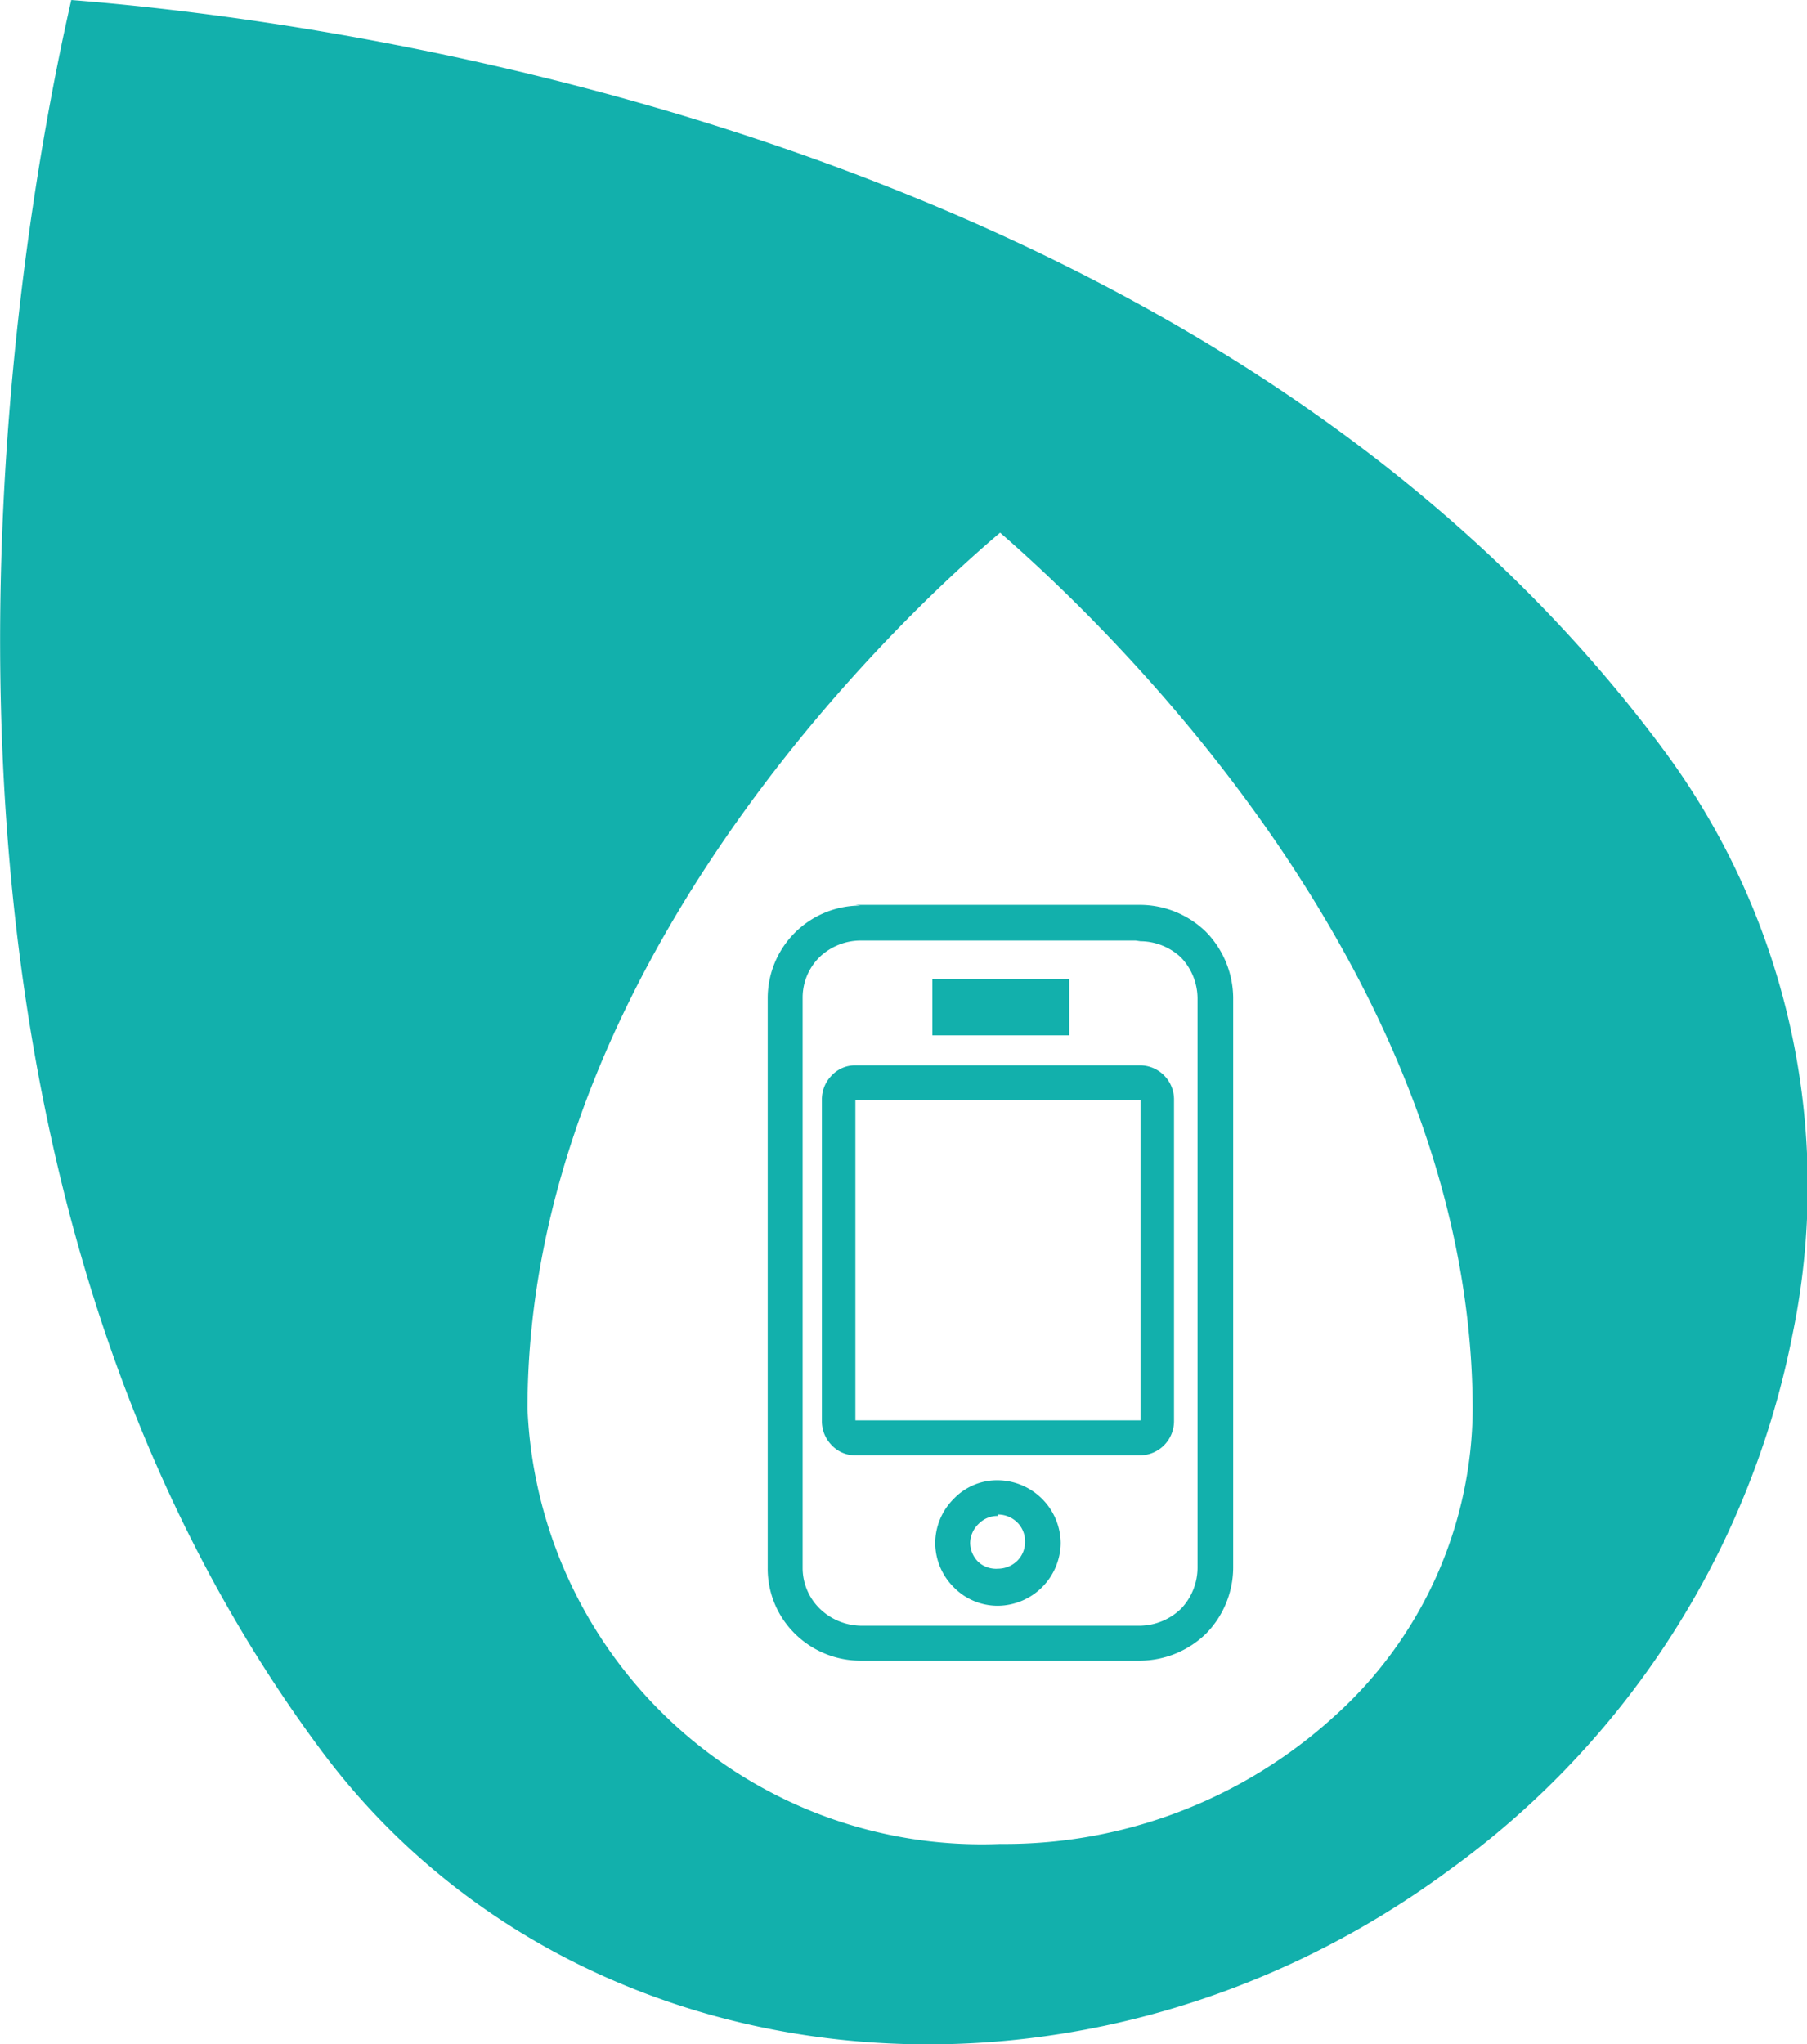 <svg xmlns="http://www.w3.org/2000/svg" viewBox="0 0 25.35 28.67"><defs><style>.cls-1{fill:#12b0ac;}</style></defs><g id="Capa_2" data-name="Capa 2"><g id="Capa_1-2" data-name="Capa 1"><path class="cls-1" d="M14,20.76h0a.89.89,0,0,1,.88.88h0a.89.89,0,0,1-.88.88h0a.86.86,0,0,1-.62-.26.88.88,0,0,1-.26-.62h0a.88.88,0,0,1,.26-.62.84.84,0,0,1,.62-.26m0,.5h0a.37.37,0,0,0-.27.11.38.38,0,0,0-.12.27h0a.38.38,0,0,0,.12.27A.37.37,0,0,0,14,22h0a.39.39,0,0,0,.27-.11.37.37,0,0,0,.11-.27h0a.37.37,0,0,0-.11-.27.39.39,0,0,0-.27-.11Zm-.71-7.53H15v.79H13.08v-.79ZM12,14.94h4a.48.48,0,0,1,.47.47h0v4.53h0a.48.48,0,0,1-.47.47H12a.45.45,0,0,1-.33-.14.48.48,0,0,1-.14-.33h0V15.41h0a.48.48,0,0,1,.14-.33.45.45,0,0,1,.33-.14h0Zm4,.49h-4v4.49h4Zm-4-2.74H16a1.33,1.33,0,0,1,.92.38h0a1.34,1.34,0,0,1,.38.92h0v8h0a1.33,1.33,0,0,1-.38.92,1.34,1.34,0,0,1-.92.38H12.07a1.31,1.31,0,0,1-.92-.38,1.28,1.28,0,0,1-.38-.92h0V14h0a1.3,1.3,0,0,1,1.3-1.3Zm3.93.5H12.07a.84.84,0,0,0-.57.23.8.8,0,0,0-.24.57h0v8h0a.8.8,0,0,0,.24.57.85.85,0,0,0,.57.24H16a.85.85,0,0,0,.57-.24.84.84,0,0,0,.23-.57h0V14h0a.84.84,0,0,0-.23-.57h0a.84.84,0,0,0-.57-.23h0Z"/><path class="cls-1" d="M23.37,10.56C17,1.91,4.71.29,1,0,.17,3.64-1.92,15.85,4.47,24.5,8,29.3,15.13,30.07,20.34,26.22a12.15,12.15,0,0,0,4.81-7.52,10.26,10.26,0,0,0-1.78-8.14m-4.64,13.5a6.87,6.87,0,0,1-4.7,1.8,6.38,6.38,0,0,1-6.63-6.1c0-6.06,5-10.91,6.63-12.29,1.59,1.38,6.62,6.23,6.63,12.3A5.84,5.84,0,0,1,18.73,24.06Z"/></g></g></svg>
